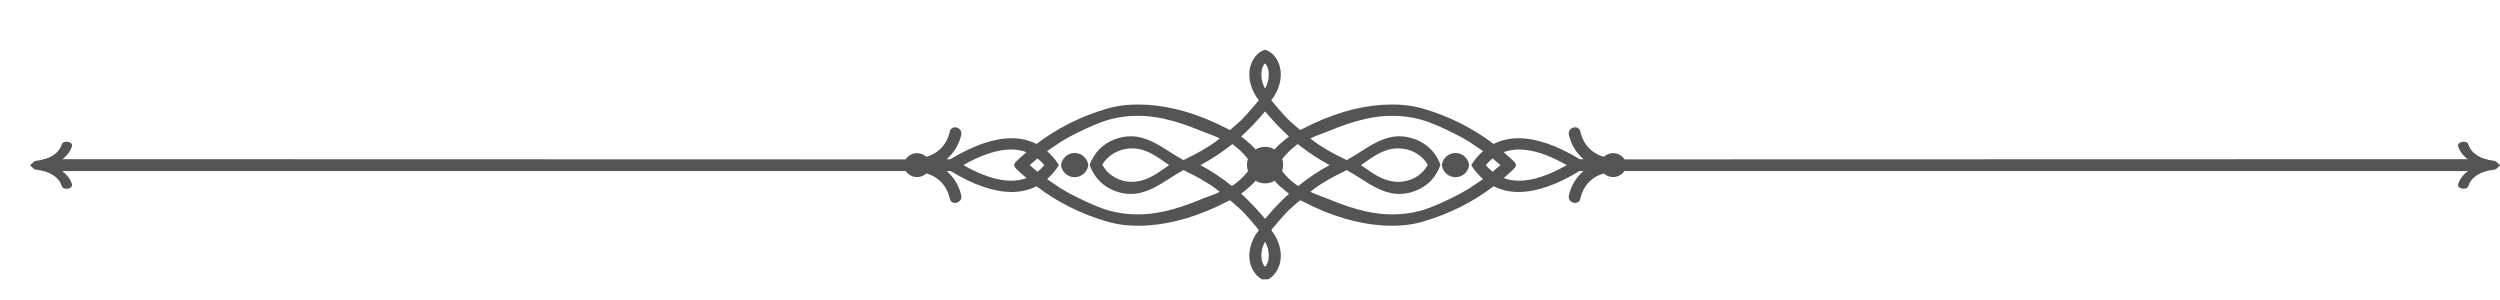 <svg xmlns="http://www.w3.org/2000/svg" xmlns:xlink="http://www.w3.org/1999/xlink" width="500" viewBox="0 0 375 45" height="60" preserveAspectRatio="xMidYMid meet"><defs><clipPath id="68a0632335"><path d="M 5.52 7.457 L 373.727 7.457 L 373.727 41.902 L 5.52 41.902 Z M 5.52 7.457 " clip-rule="nonzero"></path></clipPath><clipPath id="d10e8f7c08"><path d="M 368.625 21.227 L 375 21.227 L 375 28.367 L 368.625 28.367 Z M 368.625 21.227 " clip-rule="nonzero"></path></clipPath><clipPath id="2e091ccf88"><path d="M 4.5 21 L 11 21 L 11 29 L 4.5 29 Z M 4.5 21 " clip-rule="nonzero"></path></clipPath></defs><path fill="#545454" d="M 189.781 22.027 C 189.773 22.027 189.766 22.027 189.758 22.027 C 189.754 22.027 189.742 22.027 189.734 22.027 C 188.258 22.027 187.047 23.234 187.047 24.719 C 187.047 26.297 188.258 27.504 189.734 27.504 C 189.742 27.504 189.754 27.504 189.758 27.504 C 189.766 27.504 189.773 27.504 189.781 27.504 C 191.266 27.504 192.469 26.297 192.469 24.719 C 192.469 23.234 191.266 22.027 189.781 22.027 " fill-opacity="1" fill-rule="nonzero"></path><path fill="#545454" d="M 216.273 24.766 C 216.395 23.742 217.262 22.949 218.32 22.949 C 219.375 22.949 220.246 23.742 220.367 24.766 C 220.246 25.785 219.375 26.578 218.32 26.578 C 217.262 26.578 216.395 25.785 216.273 24.766 " fill-opacity="1" fill-rule="nonzero"></path><path fill="#545454" d="M 163.246 24.766 C 163.125 23.742 162.254 22.949 161.199 22.949 C 160.145 22.949 159.273 23.742 159.152 24.766 C 159.273 25.785 160.145 26.578 161.199 26.578 C 162.254 26.578 163.125 25.785 163.246 24.766 " fill-opacity="1" fill-rule="nonzero"></path><path fill="#545454" d="M 241.969 26.562 C 240.941 26.562 240.074 25.797 239.953 24.781 C 240.074 23.734 240.941 22.969 241.969 22.969 C 242.996 22.969 243.859 23.734 243.98 24.754 C 243.859 25.797 242.996 26.562 241.969 26.562 " fill-opacity="1" fill-rule="nonzero"></path><path fill="#545454" d="M 137.551 26.562 C 138.578 26.562 139.441 25.797 139.566 24.781 C 139.441 23.734 138.578 22.969 137.551 22.969 C 136.523 22.969 135.66 23.734 135.535 24.754 C 135.66 25.797 136.523 26.562 137.551 26.562 " fill-opacity="1" fill-rule="nonzero"></path><path fill="#545454" d="M 240.066 24.766 C 240.184 23.816 240.988 23.082 241.969 23.082 C 242.945 23.082 243.754 23.816 243.871 24.766 C 243.754 25.715 242.945 26.449 241.969 26.449 C 240.988 26.449 240.184 25.715 240.066 24.766 " fill-opacity="1" fill-rule="nonzero"></path><path fill="#545454" d="M 139.453 24.766 C 139.336 23.816 138.527 23.082 137.551 23.082 C 136.574 23.082 135.766 23.816 135.648 24.766 C 135.766 25.715 136.574 26.449 137.551 26.449 C 138.527 26.449 139.336 25.715 139.453 24.766 " fill-opacity="1" fill-rule="nonzero"></path><g clip-path="url(#68a0632335)"><path fill="#545454" d="M 189.758 32.773 C 189.766 32.785 189.773 32.793 189.781 32.801 C 189.887 32.66 190.098 32.41 190.496 31.969 L 190.578 31.879 C 190.887 31.523 191.203 31.172 191.527 30.836 C 191.848 30.496 192.18 30.164 192.516 29.84 C 192.684 29.676 193.152 29.246 193.152 29.246 C 193.215 29.184 193.293 29.117 193.352 29.066 C 193.051 28.828 192.242 28.172 191.891 27.848 C 191.395 27.391 190.949 26.867 190.57 26.293 C 190.391 26.027 190.367 25.734 190.504 25.473 C 190.664 25.184 191.004 24.984 191.355 24.984 C 191.652 24.984 191.918 25.125 192.102 25.383 C 193.145 26.859 194.586 27.848 194.742 27.902 C 196.199 26.703 197.93 25.566 199.445 24.766 C 197.93 23.969 196.195 22.824 194.652 21.605 C 194.586 21.684 193.145 22.676 192.102 24.148 C 191.918 24.402 191.652 24.547 191.355 24.547 C 191.004 24.547 190.664 24.348 190.504 24.059 C 190.367 23.797 190.391 23.508 190.57 23.234 C 190.949 22.664 191.395 22.145 191.891 21.684 C 192.242 21.359 193.059 20.699 193.355 20.465 C 193.301 20.418 193.023 20.176 193.023 20.176 C 192.852 20.016 192.684 19.855 192.516 19.691 C 192.18 19.371 191.848 19.035 191.527 18.699 C 191.203 18.355 190.887 18.012 190.578 17.656 L 190.496 17.566 C 190.098 17.117 189.887 16.875 189.781 16.73 C 189.773 16.738 189.766 16.75 189.758 16.758 C 189.754 16.75 189.742 16.738 189.734 16.73 C 189.629 16.875 189.422 17.117 189.023 17.566 L 188.941 17.656 C 188.633 18.012 188.316 18.355 187.992 18.699 C 187.672 19.035 187.34 19.371 187.004 19.691 C 186.836 19.855 186.668 20.016 186.496 20.176 C 186.496 20.176 186.219 20.418 186.168 20.465 C 186.461 20.699 187.277 21.359 187.629 21.684 C 188.125 22.145 188.57 22.664 188.949 23.234 C 189.129 23.508 189.152 23.797 189.012 24.059 C 188.855 24.348 188.512 24.547 188.168 24.547 C 187.867 24.547 187.598 24.402 187.418 24.148 C 186.375 22.676 184.934 21.684 184.871 21.605 C 183.324 22.824 181.59 23.969 180.074 24.766 C 181.59 25.566 183.32 26.703 184.777 27.902 C 184.934 27.848 186.375 26.859 187.418 25.383 C 187.598 25.125 187.867 24.984 188.168 24.984 C 188.512 24.984 188.855 25.184 189.012 25.473 C 189.152 25.734 189.129 26.027 188.949 26.293 C 188.57 26.867 188.125 27.391 187.629 27.848 C 187.277 28.172 186.469 28.828 186.168 29.066 C 186.223 29.117 186.301 29.184 186.367 29.246 C 186.367 29.246 186.836 29.676 187.004 29.84 C 187.34 30.164 187.672 30.496 187.992 30.836 C 188.316 31.172 188.633 31.523 188.941 31.879 L 189.023 31.969 C 189.422 32.41 189.629 32.66 189.734 32.801 C 189.742 32.793 189.754 32.785 189.758 32.773 Z M 189.758 7.453 C 190.508 7.707 191.074 8.184 191.473 8.828 C 192.793 10.988 191.875 13.539 190.684 15.074 C 190.73 15.074 190.953 15.375 191.824 16.383 L 191.926 16.492 C 192.363 17.004 192.82 17.504 193.293 17.988 C 193.43 18.125 194.121 18.742 195.02 19.504 C 195.398 19.32 196.828 18.609 196.996 18.535 C 201.09 16.637 205.055 15.676 208.789 15.676 C 211.293 15.676 212.941 16.129 213.535 16.32 C 217.395 17.449 220.922 19.219 224.047 21.594 C 225.156 21.023 226.418 20.734 227.781 20.734 C 230.426 20.734 233.52 21.797 236.98 23.891 L 237.531 23.883 C 236.414 22.926 235.637 21.633 235.332 20.199 C 235.273 19.926 235.332 19.66 235.5 19.457 C 235.68 19.23 235.977 19.094 236.27 19.094 C 236.668 19.094 236.969 19.34 237.055 19.742 C 237.512 21.879 239.086 23.344 241.273 23.668 C 241.457 23.695 241.605 23.773 241.727 23.91 L 372.68 23.875 C 373.246 23.875 373.543 24.32 373.543 24.766 C 373.543 25.211 373.246 25.656 372.68 25.656 L 241.645 25.656 C 241.605 25.758 241.457 25.836 241.273 25.863 C 239.086 26.188 237.512 27.656 237.055 29.793 C 236.969 30.191 236.668 30.441 236.27 30.441 C 235.977 30.441 235.68 30.297 235.5 30.078 C 235.332 29.871 235.273 29.605 235.332 29.328 C 235.637 27.898 236.41 26.609 237.523 25.656 L 236.922 25.656 C 233.52 27.738 230.426 28.797 227.781 28.797 C 226.418 28.797 225.156 28.508 224.047 27.938 C 220.922 30.312 217.395 32.086 213.57 33.195 C 212.941 33.402 211.293 33.859 208.789 33.859 C 205.055 33.859 201.09 32.895 196.996 30.996 C 196.832 30.922 195.402 30.211 195.02 30.027 C 194.121 30.789 193.43 31.402 193.293 31.547 C 192.82 32.027 192.363 32.523 191.926 33.039 L 191.824 33.152 C 190.941 34.168 190.727 34.465 190.703 34.539 C 191.875 35.992 192.793 38.547 191.473 40.699 C 191.07 41.352 190.5 41.832 189.82 42.078 L 189.781 42.094 L 189.758 42.086 L 189.734 42.094 L 189.699 42.078 C 189.02 41.832 188.449 41.352 188.047 40.699 C 186.723 38.547 187.645 35.992 188.816 34.539 C 188.793 34.465 188.578 34.168 187.691 33.152 L 187.594 33.039 C 187.156 32.523 186.699 32.027 186.223 31.547 C 186.086 31.402 185.398 30.789 184.5 30.027 C 184.117 30.211 182.688 30.922 182.523 30.996 C 178.43 32.895 174.461 33.859 170.727 33.859 C 168.223 33.859 166.578 33.402 165.949 33.195 C 162.121 32.086 158.598 30.312 155.473 27.938 C 154.359 28.508 153.102 28.797 151.738 28.797 C 149.094 28.797 146 27.738 142.598 25.656 L 141.996 25.656 C 143.105 26.609 143.883 27.898 144.188 29.328 C 144.246 29.605 144.188 29.871 144.02 30.078 C 143.84 30.297 143.543 30.441 143.25 30.441 C 142.852 30.441 142.551 30.191 142.465 29.793 C 142.008 27.656 140.434 26.188 138.25 25.863 C 138.062 25.836 137.914 25.758 137.871 25.656 L 6.84 25.656 C 6.273 25.656 5.977 25.211 5.977 24.766 C 5.977 24.32 6.273 23.875 6.84 23.875 L 137.785 23.91 C 137.914 23.773 138.062 23.695 138.25 23.668 C 140.434 23.344 142.008 21.879 142.465 19.742 C 142.551 19.34 142.852 19.094 143.25 19.094 C 143.543 19.094 143.84 19.23 144.02 19.457 C 144.188 19.66 144.246 19.926 144.188 20.199 C 143.883 21.633 143.105 22.926 141.988 23.883 L 142.539 23.891 C 146 21.797 149.094 20.734 151.738 20.734 C 153.102 20.734 154.359 21.023 155.473 21.594 C 158.598 19.219 162.121 17.449 165.984 16.32 C 166.578 16.129 168.227 15.676 170.727 15.676 C 174.461 15.676 178.43 16.637 182.523 18.535 C 182.691 18.609 184.121 19.32 184.5 19.504 C 185.398 18.742 186.086 18.125 186.223 17.988 C 186.699 17.504 187.156 17.004 187.594 16.492 L 187.691 16.383 C 188.566 15.375 188.789 15.074 188.832 15.074 L 188.836 15.074 C 187.645 13.539 186.723 10.988 188.047 8.828 C 188.445 8.184 189.012 7.707 189.758 7.453 Z M 189.758 13.203 C 189.766 13.219 189.773 13.23 189.781 13.242 C 190.105 12.648 190.281 12.027 190.309 11.387 C 190.332 10.805 190.258 10.023 189.781 9.52 C 189.773 9.527 189.766 9.535 189.758 9.539 C 189.754 9.535 189.742 9.527 189.734 9.52 C 189.262 10.023 189.188 10.805 189.211 11.387 C 189.238 12.027 189.414 12.648 189.734 13.242 C 189.742 13.23 189.754 13.219 189.758 13.203 Z M 155.621 23.766 C 155.23 24.09 154.836 24.422 154.457 24.766 C 154.836 25.109 155.23 25.445 155.621 25.77 C 156.004 25.465 156.344 25.137 156.652 24.766 C 156.344 24.398 156.004 24.066 155.621 23.766 Z M 222.863 24.766 C 223.176 25.137 223.516 25.465 223.895 25.77 C 224.293 25.445 224.68 25.109 225.062 24.766 C 224.68 24.422 224.293 24.09 223.895 23.766 C 223.516 24.066 223.176 24.398 222.863 24.766 Z M 152.379 25.262 C 152.238 25.121 152.148 24.961 152.125 24.75 C 152.148 24.57 152.238 24.41 152.379 24.27 C 152.848 23.809 153.371 23.336 153.969 22.82 C 153.258 22.559 152.477 22.422 151.648 22.422 C 149.637 22.422 147.23 23.211 144.5 24.766 C 147.23 26.32 149.637 27.109 151.648 27.109 C 152.477 27.109 153.258 26.977 153.969 26.711 C 153.371 26.199 152.848 25.723 152.379 25.262 Z M 225.551 26.711 C 226.262 26.977 227.043 27.109 227.871 27.109 C 229.887 27.109 232.289 26.32 235.016 24.766 C 232.289 23.211 229.887 22.422 227.871 22.422 C 227.043 22.422 226.262 22.559 225.551 22.82 C 226.148 23.336 226.668 23.809 227.141 24.27 C 227.281 24.41 227.367 24.57 227.398 24.75 C 227.367 24.961 227.281 25.121 227.141 25.262 C 226.668 25.723 226.148 26.199 225.551 26.711 Z M 175.375 24.766 C 175.191 24.637 175.004 24.508 174.812 24.379 C 173.539 23.488 172.223 22.566 170.66 22.324 C 170.363 22.281 170.074 22.258 169.785 22.258 C 167.887 22.258 166.188 23.242 165.352 24.711 C 166.188 26.293 167.887 27.273 169.785 27.273 C 170.074 27.273 170.363 27.25 170.66 27.203 C 172.223 26.965 173.539 26.047 174.812 25.156 C 175.004 25.023 175.191 24.895 175.375 24.766 Z M 204.703 25.156 C 205.977 26.047 207.293 26.965 208.859 27.203 C 209.156 27.25 209.445 27.273 209.734 27.273 C 211.633 27.273 213.332 26.293 214.168 24.711 C 213.332 23.242 211.633 22.258 209.734 22.258 C 209.445 22.258 209.156 22.281 208.859 22.324 C 207.293 22.566 205.977 23.488 204.703 24.379 C 204.516 24.508 204.332 24.637 204.145 24.766 C 204.332 24.895 204.516 25.023 204.703 25.156 Z M 181.555 27.73 C 180.594 27.117 179.777 26.648 178.98 26.246 C 178.719 26.109 178.449 25.98 178.188 25.855 L 178.043 25.781 C 177.922 25.711 177.605 25.543 177.504 25.52 C 176.812 25.898 176.137 26.324 175.484 26.742 C 173.586 27.953 171.789 29.09 169.609 29.09 C 168.809 29.09 168.02 28.938 167.199 28.625 C 165.418 27.945 164.082 26.59 163.445 24.727 C 164.082 22.941 165.418 21.582 167.199 20.906 C 168.02 20.594 168.809 20.441 169.609 20.441 C 171.789 20.441 173.586 21.582 175.484 22.789 C 176.141 23.207 176.824 23.641 177.496 24.012 C 177.574 24.008 177.918 23.82 178.043 23.75 L 178.188 23.676 C 178.449 23.551 178.719 23.422 178.98 23.289 C 179.77 22.887 180.613 22.398 181.555 21.801 C 181.895 21.586 182.352 21.246 182.969 20.762 C 182.238 20.402 181.426 20.113 180.93 19.934 C 180.734 19.863 180.582 19.809 180.5 19.773 C 178.23 18.82 176.367 18.203 174.633 17.82 C 173.281 17.52 171.941 17.371 170.637 17.371 C 169.223 17.371 167.836 17.551 166.523 17.902 C 164.777 18.371 163.059 19.207 161.543 19.945 C 160.727 20.348 159.922 20.781 159.148 21.254 C 159.082 21.293 158.797 21.488 158.461 21.723 C 157.629 22.297 157.25 22.555 157.059 22.668 C 157.684 23.211 158.242 23.859 158.73 24.586 C 158.758 24.629 158.781 24.676 158.805 24.812 C 158.781 24.859 158.758 24.902 158.73 24.945 C 158.242 25.672 157.684 26.316 157.062 26.863 C 157.242 26.977 157.617 27.23 158.434 27.793 C 158.785 28.035 159.078 28.238 159.148 28.277 C 159.922 28.746 160.723 29.188 161.543 29.586 C 163.059 30.324 164.777 31.16 166.523 31.629 C 167.836 31.98 169.219 32.16 170.637 32.16 C 171.941 32.16 173.281 32.012 174.633 31.711 C 176.367 31.332 178.23 30.711 180.496 29.758 C 180.582 29.723 180.734 29.668 180.93 29.598 C 181.426 29.418 182.238 29.129 182.969 28.773 C 182.359 28.293 181.887 27.945 181.555 27.73 Z M 196.551 28.773 C 197.281 29.129 198.09 29.418 198.59 29.598 C 198.785 29.668 198.938 29.723 199.02 29.758 C 201.289 30.711 203.148 31.332 204.887 31.711 C 206.234 32.012 207.578 32.16 208.883 32.16 C 210.297 32.16 211.68 31.98 212.996 31.629 C 214.742 31.16 216.461 30.324 217.977 29.586 C 218.793 29.188 219.598 28.746 220.367 28.277 C 220.441 28.238 220.734 28.035 221.082 27.793 C 221.898 27.23 222.277 26.977 222.457 26.863 C 221.836 26.316 221.277 25.672 220.789 24.945 C 220.762 24.902 220.734 24.859 220.715 24.812 C 220.734 24.676 220.762 24.629 220.789 24.586 C 221.277 23.859 221.836 23.211 222.457 22.668 C 222.27 22.555 221.891 22.297 221.059 21.723 C 220.719 21.488 220.438 21.293 220.367 21.254 C 219.598 20.781 218.793 20.348 217.977 19.945 C 216.461 19.207 214.742 18.371 212.996 17.902 C 211.68 17.551 210.297 17.371 208.883 17.371 C 207.578 17.371 206.234 17.52 204.887 17.82 C 203.148 18.203 201.289 18.82 199.02 19.773 C 198.938 19.809 198.785 19.863 198.59 19.934 C 198.09 20.113 197.281 20.402 196.551 20.762 C 197.164 21.246 197.625 21.586 197.965 21.801 C 198.906 22.398 199.746 22.887 200.539 23.289 C 200.801 23.422 201.07 23.551 201.336 23.676 L 201.473 23.75 C 201.602 23.82 201.941 24.008 202.023 24.012 C 202.691 23.641 203.375 23.207 204.035 22.789 C 205.938 21.582 207.73 20.441 209.91 20.441 C 210.711 20.441 211.496 20.594 212.32 20.906 C 214.102 21.582 215.434 22.941 216.074 24.727 C 215.434 26.59 214.102 27.945 212.32 28.625 C 211.496 28.938 210.711 29.09 209.91 29.09 C 207.73 29.09 205.938 27.953 204.035 26.742 C 203.383 26.324 202.703 25.898 202.012 25.52 C 201.914 25.543 201.598 25.711 201.473 25.781 L 201.336 25.855 C 201.07 25.98 200.801 26.109 200.539 26.246 C 199.742 26.648 198.926 27.117 197.965 27.73 C 197.633 27.945 197.156 28.293 196.551 28.773 Z M 189.758 39.988 C 189.766 39.996 189.77 40.008 189.781 40.012 C 190.262 39.48 190.332 38.719 190.309 38.148 C 190.281 37.504 190.105 36.879 189.781 36.289 C 189.773 36.301 189.766 36.316 189.758 36.328 C 189.754 36.316 189.742 36.301 189.734 36.289 C 189.414 36.879 189.238 37.504 189.211 38.148 C 189.188 38.719 189.258 39.48 189.738 40.012 C 189.742 40.008 189.754 39.996 189.758 39.988 " fill-opacity="1" fill-rule="nonzero"></path></g><g clip-path="url(#d10e8f7c08)"><path fill="#545454" d="M 374.426 24.254 C 374.316 24.168 374.18 24.121 374.02 24.102 C 372.07 23.902 370.664 22.988 370.254 21.66 C 370.18 21.41 369.914 21.258 369.555 21.258 C 369.293 21.258 369.031 21.344 368.871 21.48 C 368.723 21.609 368.668 21.773 368.723 21.945 C 368.992 22.836 369.684 23.641 370.68 24.234 L 370.676 25.34 C 369.684 25.934 368.992 26.738 368.723 27.625 C 368.668 27.793 368.723 27.965 368.871 28.09 C 369.031 28.23 369.293 28.316 369.555 28.316 C 369.914 28.316 370.18 28.164 370.254 27.91 C 370.664 26.582 372.07 25.672 374.02 25.469 C 374.18 25.449 374.383 25.41 374.422 25.348 L 375.02 24.793 L 374.426 24.254 " fill-opacity="1" fill-rule="nonzero"></path></g><g clip-path="url(#2e091ccf88)"><path fill="#545454" d="M 5.094 24.254 C 5.207 24.168 5.336 24.121 5.5 24.102 C 7.449 23.902 8.855 22.988 9.262 21.66 C 9.34 21.41 9.609 21.258 9.965 21.258 C 10.227 21.258 10.484 21.344 10.648 21.48 C 10.797 21.609 10.852 21.773 10.797 21.945 C 10.527 22.836 9.832 23.641 8.84 24.234 L 8.844 25.34 C 9.836 25.934 10.527 26.738 10.797 27.625 C 10.852 27.793 10.797 27.965 10.648 28.09 C 10.484 28.23 10.227 28.316 9.965 28.316 C 9.609 28.316 9.34 28.164 9.262 27.91 C 8.855 26.582 7.449 25.672 5.5 25.469 C 5.336 25.449 5.137 25.41 5.102 25.348 L 4.5 24.793 L 5.094 24.254 " fill-opacity="1" fill-rule="nonzero"></path></g></svg>